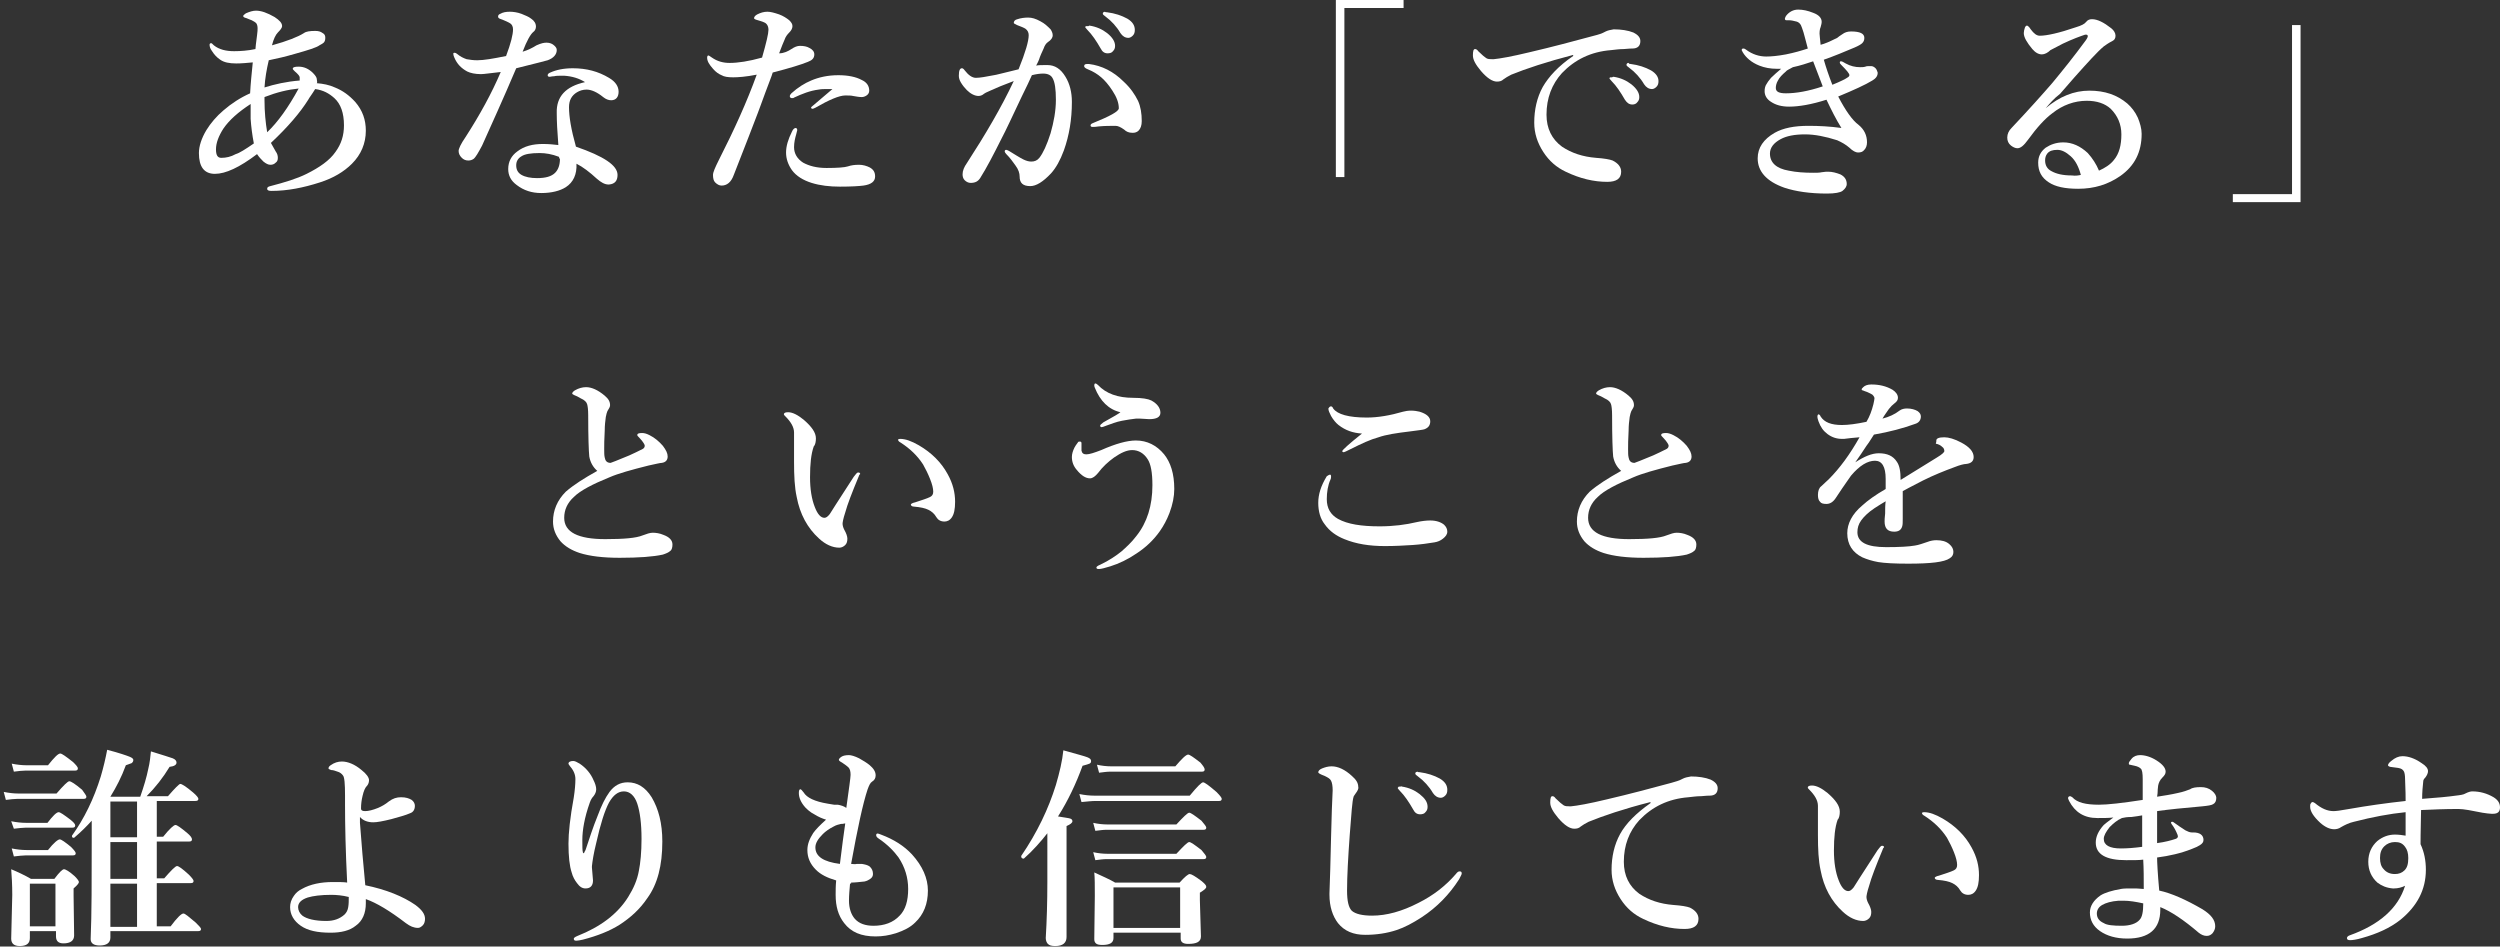 <?xml version="1.0" encoding="utf-8"?>
<!-- Generator: Adobe Illustrator 25.2.1, SVG Export Plug-In . SVG Version: 6.00 Build 0)  -->
<svg version="1.1" id="レイヤー_1" xmlns="http://www.w3.org/2000/svg" xmlns:xlink="http://www.w3.org/1999/xlink" x="0px"
	 y="0px" viewBox="0 0 468.8 177.5" style="enable-background:new 0 0 468.8 177.5;" xml:space="preserve">
<rect x="0" y="0" width="468.8" height="177.5" fill="#333333" stroke="none"/>
<style type="text/css">
	.st0{fill:#FFFFFF;}
</style>
<g>
	<path class="st0" d="M59.4,15.6c1.2,0.1,2.3,0.3,3.4,0.8c1.5,0.6,2.7,1.5,3.8,2.7c1.4,1.6,2,3.4,2,5.4c0,2.4-0.9,4.5-2.6,6.2
		c-1.5,1.5-3.5,2.7-6,3.5c-3.1,1-6.1,1.6-9.1,1.6c-0.5,0-0.8-0.1-0.8-0.4s0.2-0.4,0.6-0.5c2.7-0.7,5-1.4,6.8-2.3
		c2.4-1.2,4.3-2.5,5.4-4.1c1.1-1.5,1.6-3.1,1.6-5c0-2.3-0.6-4-1.8-5.1c-1-0.9-2.1-1.5-3.6-1.7c-0.6,1-1.1,1.6-1.3,2
		c-1.5,2.4-3.8,5.1-7,8.1c0.1,0.2,0.4,0.7,0.9,1.6c0.3,0.4,0.4,0.8,0.4,1.2c0,0.4-0.1,0.7-0.4,0.9c-0.3,0.3-0.6,0.4-1,0.4
		c-0.4,0-0.8-0.2-1.3-0.6c-0.4-0.4-0.8-0.8-1.2-1.4c-3.3,2.5-5.9,3.7-7.9,3.7c-2,0-3-1.3-3-3.9c0-1.3,0.5-2.8,1.4-4.3
		c0.8-1.3,1.9-2.6,3.2-3.7c1.5-1.3,3.2-2.4,5-3.2c0.1-1.9,0.3-3.8,0.5-5.8c-1.1,0.1-2.1,0.2-3.1,0.2c-1.3,0-2.3-0.2-3-0.7
		c-0.6-0.4-1.1-0.9-1.6-1.7c-0.3-0.4-0.4-0.8-0.4-1.1c0-0.2,0.1-0.3,0.3-0.3c0.1,0,0.2,0.1,0.5,0.4c1,0.8,2.3,1.1,3.8,1.1
		c1.2,0,2.6-0.1,4-0.4c0-0.2,0.1-1.1,0.3-2.6c0.1-0.6,0.1-1.1,0.1-1.3c0-0.4-0.1-0.8-0.3-1c-0.1-0.1-0.4-0.3-0.8-0.5
		c-0.2-0.1-0.6-0.2-1-0.4c-0.4-0.1-0.6-0.2-0.6-0.4c0-0.1,0.2-0.3,0.5-0.5C46.8,2.2,47.4,2,48,2c1,0,2.1,0.4,3.5,1.2
		c0.9,0.6,1.4,1.1,1.4,1.7c0,0.3-0.3,0.7-0.8,1.2c-0.4,0.4-0.8,1.2-1.1,2.4c2.9-0.8,4.9-1.6,6-2.3c0.4-0.3,1.1-0.4,2.1-0.4
		c0.6,0,1,0.1,1.4,0.4c0.4,0.2,0.5,0.5,0.5,0.9c0,0.4-0.1,0.7-0.3,0.9c-0.1,0.1-0.4,0.3-0.8,0.5c-0.5,0.4-2.1,0.9-4.6,1.6
		c-1.7,0.5-3.4,0.9-4.9,1.2c-0.4,1.7-0.7,3.4-0.8,5.1c1.9-0.6,4.1-1.1,6.6-1.3c0-0.1,0-0.2,0-0.3c0-0.1,0-0.1,0-0.3
		c0-0.2-0.3-0.6-0.9-1.1c-0.3-0.3-0.4-0.4-0.4-0.5c0-0.3,0.4-0.4,1.1-0.4c1,0,1.9,0.4,2.7,1.2c0.5,0.5,0.7,0.9,0.7,1.1
		C59.5,15.4,59.5,15.5,59.4,15.6z M47.6,26.9c-0.3-1.6-0.5-3.1-0.6-4.6c0-0.6,0-1.5,0-2.8c-2.3,1.5-4,3-5.1,4.6
		c-0.9,1.4-1.4,2.7-1.4,3.9c0,1.1,0.3,1.6,1,1.6c0.9,0,1.8-0.2,2.7-0.7C44.9,28.7,46,28,47.6,26.9z M49.6,18.2c0,0.3,0,0.5,0,0.6
		c0,2.2,0.2,4.2,0.5,6c2-1.9,4-4.7,5.9-8.2C54,16.8,51.9,17.3,49.6,18.2z"/>
	<path class="st0" d="M102.5,8c0.6,0,1.1,0.2,1.5,0.6c0.3,0.3,0.4,0.5,0.4,0.8c0,0.8-0.6,1.5-1.7,1.9c-0.7,0.2-2.7,0.7-5.9,1.5
		c-2.5,5.9-4.7,10.7-6.4,14.5c-0.7,1.3-1.2,2.2-1.6,2.5c-0.3,0.2-0.6,0.3-1,0.3c-0.5,0-0.9-0.2-1.2-0.5c-0.4-0.4-0.6-0.8-0.6-1.3
		c0-0.4,0.4-1.3,1.3-2.6c2.7-4.2,4.9-8.2,6.6-12.2c-1.9,0.2-3.1,0.4-3.7,0.4c-1.1,0-2-0.2-2.6-0.5c-1.1-0.6-1.9-1.4-2.4-2.6
		c-0.1-0.2-0.2-0.5-0.2-0.7c0-0.2,0.1-0.2,0.3-0.2c0.1,0,0.3,0.1,0.4,0.2c0.6,0.5,1.2,0.8,1.8,1c0.6,0.1,1.2,0.2,2,0.2
		c1.2,0,3-0.3,5.4-0.8c0.9-2.4,1.3-4,1.3-5c0-0.5-0.2-0.9-0.5-1.1c-0.3-0.2-0.9-0.5-2-0.9c-0.2-0.1-0.3-0.2-0.3-0.4
		c0-0.2,0.1-0.4,0.4-0.5c0.5-0.3,1.1-0.4,1.8-0.4c0.6,0,1.4,0.1,2.2,0.4c0.7,0.3,1.3,0.5,1.8,0.9c0.6,0.4,0.9,0.9,0.9,1.5
		c0,0.4-0.2,0.8-0.5,1c-0.5,0.4-1.2,1.6-2,3.7c1-0.3,1.8-0.7,2.6-1.2C101.5,8.1,102,8,102.5,8z M109.7,15.4
		c-1.1-0.7-2.4-1.1-3.9-1.2c-0.2,0-0.4,0-0.6,0c-0.5,0-0.9,0-1.3,0.1c-0.4,0-0.7,0.1-0.8,0.1c-0.3,0-0.4-0.1-0.4-0.3
		c0-0.2,0.2-0.4,0.5-0.5c1.1-0.5,2.5-0.8,4.2-0.8c2.6,0,4.8,0.6,6.8,1.8c1.2,0.7,1.8,1.6,1.8,2.6c0,1-0.5,1.6-1.4,1.6
		c-0.5,0-1-0.2-1.5-0.6c-1.1-0.9-2.2-1.4-3.1-1.4c-0.7,0-1.3,0.2-1.8,0.5c-1,0.6-1.5,1.5-1.5,2.8c0,1.8,0.4,4.2,1.3,7.4
		c5.2,1.8,7.8,3.5,7.8,5.3c0,1.1-0.5,1.7-1.6,1.8c-0.1,0-0.1,0-0.1,0c-0.7,0-1.4-0.4-2.2-1.1c-1.3-1.2-2.6-2.2-3.8-2.8
		c0.1,2-0.6,3.5-2,4.4c-1.1,0.7-2.7,1.1-4.6,1.1c-1.8,0-3.3-0.5-4.6-1.5c-1.1-0.8-1.6-1.8-1.6-3c0-1.4,0.6-2.5,1.7-3.3
		c1.3-1,2.9-1.4,4.8-1.4c1.1,0,2.1,0.1,2.9,0.2c-0.2-2.5-0.3-4.5-0.3-6C104.3,18.1,106.1,16.2,109.7,15.4z M104.8,29.4
		c-1.3-0.5-2.5-0.7-3.6-0.7c-1.7,0-2.8,0.2-3.4,0.6c-0.7,0.4-1,1-1,1.7c0,0.8,0.3,1.4,1,1.8c0.7,0.4,1.7,0.6,2.9,0.6
		c1.6,0,2.7-0.3,3.4-1c0.6-0.6,0.9-1.5,0.9-2.6C104.9,29.8,104.9,29.6,104.8,29.4z"/>
	<path class="st0" d="M148.4,9.2c0.6-0.4,1.1-0.6,1.6-0.6c0.7,0,1.3,0.1,1.8,0.4c0.6,0.3,0.9,0.7,0.9,1.2c0,0.7-0.4,1.1-1.2,1.4
		c-1.2,0.5-3.5,1.2-6.6,2c-0.2,0.7-0.7,1.9-1.4,3.8c-0.7,2-1.2,3.2-1.4,3.8c-0.8,2.1-2.3,6-4.5,11.6c-0.5,1.4-1.3,2-2.3,2
		c-0.4,0-0.8-0.2-1.2-0.6c-0.3-0.3-0.4-0.8-0.4-1.4c0-0.5,0.4-1.4,1.1-2.8c2.9-5.7,5.3-11,7.1-16c-2,0.4-3.5,0.5-4.4,0.5
		c-1,0-1.7-0.1-2.2-0.4c-0.5-0.2-1.1-0.6-1.6-1.2c-0.7-0.8-1.1-1.4-1.1-2.1c0-0.2,0.1-0.4,0.2-0.4c0.1,0,0.3,0.1,0.7,0.4
		c1,0.7,2.1,1,3.3,1c1.6,0,3.6-0.3,6.1-1c0.8-2.8,1.2-4.5,1.2-5.2c0-0.7-0.3-1.2-0.8-1.4c-0.4-0.2-0.9-0.3-1.5-0.5
		c-0.3-0.1-0.4-0.2-0.4-0.3c0-0.2,0.2-0.5,0.6-0.7c0.6-0.3,1.2-0.5,1.9-0.5c0.6,0,1.3,0.2,2.2,0.5c0.8,0.3,1.4,0.7,1.9,1.1
		c0.4,0.4,0.6,0.7,0.6,1.1c0,0.4-0.2,0.8-0.6,1.2c-0.4,0.4-0.7,0.8-0.9,1.4c-0.2,0.4-0.5,1.2-1,2.5C147,10,147.8,9.6,148.4,9.2z
		 M149.5,24.4l-0.2,0.8c-0.2,0.7-0.4,1.5-0.4,2.4c0,1.2,0.6,2.2,1.7,2.9c1.1,0.6,2.5,1,4.4,1c2,0,3.4-0.1,4-0.3
		c0.6-0.2,1.2-0.3,2.1-0.3c0.7,0,1.4,0.2,2,0.5c0.7,0.4,1,0.9,1,1.7c0,0.9-0.7,1.5-2.2,1.7c-0.8,0.1-2.2,0.2-4.4,0.2
		c-1.9,0-3.7-0.2-5.3-0.7c-1.6-0.5-2.9-1.3-3.7-2.4c-0.7-1-1.1-2.1-1.1-3.3c0-1.2,0.4-2.5,1.1-3.9c0.2-0.5,0.5-0.7,0.7-0.7
		C149.4,24,149.5,24.2,149.5,24.4z M156.1,16.7c-0.3,0-0.7,0-1.1,0c-0.5,0-1,0-1.5,0.1c-1.6,0.2-3.1,0.8-4.6,1.5
		c-0.1,0.1-0.2,0.1-0.4,0.1c-0.2,0-0.4-0.1-0.4-0.4c0-0.1,0.1-0.3,0.3-0.5c1.2-1.1,2.5-1.9,3.7-2.4c1.4-0.6,3.1-1,5.1-1
		c1.8,0,3.3,0.3,4.4,0.9c0.9,0.4,1.4,1.1,1.4,2c0,0.4-0.2,0.7-0.5,0.9c-0.3,0.2-0.6,0.3-0.9,0.3c-0.5,0-1-0.1-1.6-0.2
		c-0.4-0.1-0.9-0.1-1.5-0.1c-1.1,0-3,0.8-5.6,2.3c-0.2,0.1-0.4,0.2-0.6,0.2c-0.1,0-0.2-0.1-0.2-0.3C152.2,20,153.5,18.9,156.1,16.7z
		"/>
	<path class="st0" d="M194.3,12.3c0.4-0.1,1.1-0.1,2.1-0.1c1.4,0,2.5,0.7,3.4,2.2c0.8,1.3,1.2,2.9,1.2,4.7c0,3.3-0.5,6.3-1.5,9.1
		c-0.7,1.9-1.5,3.3-2.4,4.3c-1.5,1.6-2.8,2.4-3.9,2.4c-1.4,0-2-0.6-2-1.8c0-0.6-0.2-1.3-0.8-2.1c-0.5-0.7-1-1.4-1.7-2.1
		c-0.2-0.2-0.3-0.4-0.3-0.5c0-0.2,0.1-0.3,0.3-0.3c0.1,0,0.3,0.1,0.5,0.2c1,0.6,1.9,1.2,2.7,1.6c0.6,0.3,1.1,0.4,1.5,0.4
		c0.6,0,1.1-0.2,1.5-0.7c0.7-0.9,1.4-2.4,2.1-4.6c0.6-2.1,1-4.2,1-6.3c0-2-0.2-3.3-0.6-4c-0.3-0.6-0.9-0.9-1.8-0.9
		c-0.6,0-1.3,0.1-2.1,0.3c-0.4,0.9-1,2.2-1.9,4c-1.8,3.8-3,6.4-3.8,7.9c-1.5,3-2.8,5.5-4,7.4c-0.4,0.6-0.9,0.9-1.8,0.9
		c-0.4,0-0.8-0.2-1.1-0.5c-0.3-0.3-0.4-0.7-0.4-1.1c0-0.7,0.3-1.4,0.8-2.1c3.5-5.4,6.5-10.5,8.8-15.4c-1.9,0.7-3.3,1.3-4.4,1.8
		c-0.7,0.3-1.1,0.5-1.2,0.6c-0.2,0.2-0.6,0.4-1,0.4c-0.7,0-1.5-0.4-2.2-1.1c-0.4-0.4-0.8-0.9-1.1-1.4c-0.3-0.5-0.4-0.9-0.4-1.3
		c0-1,0.2-1.4,0.6-1.4c0.1,0,0.3,0.1,0.5,0.4c0.7,0.9,1.4,1.4,2.1,1.4c0.7,0,1.9-0.2,3.4-0.5c0.2,0,1.7-0.4,4.6-1.1
		c1.3-3.2,1.9-5.3,1.9-6.4c0-0.5-0.2-0.9-0.6-1.2c-0.3-0.2-0.8-0.4-1.6-0.7c-0.4-0.2-0.6-0.3-0.6-0.4c0-0.3,0.2-0.6,0.7-0.7
		c0.6-0.2,1.3-0.3,2-0.3s1.4,0.2,2.3,0.7c0.8,0.4,1.4,1,1.9,1.5c0.2,0.3,0.4,0.7,0.4,1.1c0,0.5-0.3,0.9-0.9,1.3
		c-0.3,0.2-0.6,0.6-0.8,1.2c-0.1,0.3-0.4,0.8-0.7,1.6C194.8,11.4,194.5,11.9,194.3,12.3z M209.2,23.6c-1,0-2,0-3.1,0.1
		c-0.6,0.1-1,0.1-1.2,0.1c-0.3,0-0.4-0.1-0.4-0.3c0-0.1,0.1-0.3,0.4-0.4c3.2-1.3,4.9-2.2,4.9-2.8c0-1-0.4-2.1-1.2-3.3
		c-0.7-1.1-1.5-2-2.1-2.5c-0.7-0.6-1.5-1.1-2.5-1.5c-0.5-0.2-0.7-0.4-0.7-0.6c0-0.3,0.2-0.4,0.6-0.4l0.3,0c2.4,0.3,4.6,1.4,6.5,3.3
		c1.3,1.2,2.1,2.4,2.7,3.6c0.5,1.1,0.7,2.4,0.7,3.8c0,0.8-0.2,1.4-0.6,1.8c-0.3,0.3-0.7,0.4-1,0.4c-0.1,0-0.1,0-0.2,0
		c-0.6,0-1.1-0.2-1.5-0.6C210.1,23.8,209.6,23.6,209.2,23.6z M204.3,4.8c1.3,0.2,2.4,0.7,3.3,1.4c1,0.8,1.5,1.6,1.5,2.4
		c0,0.4-0.1,0.7-0.4,1c-0.2,0.3-0.6,0.4-1,0.4c-0.6,0-1-0.3-1.3-0.9c-0.8-1.4-1.6-2.6-2.5-3.5c-0.3-0.3-0.4-0.5-0.4-0.5
		c0-0.1,0.1-0.2,0.2-0.2c0.1,0,0.2,0,0.4,0C204.2,4.8,204.3,4.8,204.3,4.8z M207.6,2.3c1.5,0.2,2.7,0.6,3.8,1.2
		c1,0.6,1.4,1.3,1.4,2.1c0,0.5-0.1,0.8-0.4,1.1c-0.2,0.2-0.5,0.4-0.8,0.4c-0.6,0-1.1-0.3-1.5-0.9c-0.7-1.2-1.7-2.3-2.8-3.1
		c-0.3-0.2-0.5-0.4-0.5-0.5c0-0.1,0-0.2,0.1-0.3c0.1,0,0.2-0.1,0.3-0.1C207.3,2.3,207.4,2.3,207.6,2.3z"/>
	<path class="st0" d="M263.2,0v1.5h-11.1v31.7h-1.6V0H263.2z"/>
	<path class="st0" d="M295,10.5v-0.2c-5,1.3-8.9,2.6-11.6,3.7c-0.6,0.3-1.1,0.6-1.5,0.9c-0.3,0.3-0.7,0.4-1.2,0.4
		c-0.8,0-1.8-0.6-3-2c-1-1.2-1.5-2.1-1.5-2.9c0-0.8,0.1-1.2,0.4-1.2c0.2,0,0.4,0.1,0.6,0.4c0.7,0.7,1.2,1.1,1.5,1.3
		c0.3,0.2,0.7,0.2,1.1,0.2c0.1,0,0.1,0,0.3,0c1.1-0.1,3.4-0.5,6.7-1.3c4.3-1,8.4-2.1,12.1-3.1c0.8-0.2,1.5-0.4,2.2-0.8
		c0.4-0.2,0.9-0.3,1.5-0.4c1.4,0,2.7,0.2,3.7,0.6c0.8,0.4,1.3,0.9,1.3,1.6c0,0.9-0.5,1.4-1.5,1.4c-0.1,0-0.7,0-1.6,0.1
		c-0.8,0-1.5,0.1-2.4,0.2c-3.8,0.3-6.8,1.8-9.2,4.3c-1.9,2.1-2.9,4.7-2.9,7.8c0,2.6,1,4.6,2.9,6c1.8,1.2,3.9,1.9,6.4,2.1
		c1.5,0.1,2.6,0.3,3.1,0.5c1,0.5,1.6,1.2,1.6,2.1c0,1.3-0.9,1.9-2.6,1.9c-2.5,0-5.1-0.6-7.8-1.9c-1.7-0.8-3.1-2-4.2-3.7
		c-1.1-1.7-1.7-3.5-1.7-5.5c0-2.4,0.5-4.7,1.6-6.7C290.4,14.4,292.2,12.4,295,10.5z M302.6,14.4c1.3,0.2,2.4,0.7,3.3,1.4
		c1,0.8,1.5,1.6,1.5,2.4c0,0.4-0.1,0.7-0.4,1c-0.2,0.3-0.6,0.4-0.9,0.4c-0.6,0-1-0.3-1.4-0.9c-0.8-1.4-1.6-2.6-2.5-3.5
		c-0.3-0.3-0.4-0.5-0.4-0.5c0-0.1,0.1-0.2,0.2-0.2c0.1,0,0.2,0,0.3,0C302.4,14.4,302.5,14.4,302.6,14.4z M305.8,12
		c1.5,0.2,2.7,0.6,3.8,1.2c1,0.6,1.4,1.3,1.4,2c0,0.5-0.1,0.8-0.4,1.1c-0.2,0.2-0.5,0.4-0.8,0.4c-0.6,0-1.1-0.3-1.5-0.9
		c-0.7-1.2-1.7-2.3-2.8-3.1c-0.3-0.2-0.5-0.4-0.5-0.5c0-0.1,0-0.2,0.1-0.3s0.2-0.1,0.3-0.1C305.5,12,305.6,12,305.8,12z"/>
	<path class="st0" d="M334,12.9c-0.3,0-0.5,0-0.8,0c-1.2,0-2.3-0.2-3.3-0.6c-1.5-0.6-2.5-1.5-3.1-2.5c-0.1-0.2-0.2-0.4-0.2-0.4
		c0-0.2,0.1-0.3,0.3-0.3c0.2,0,0.4,0.1,0.5,0.2c1.2,0.9,2.5,1.3,3.8,1.3c0.9,0,2.1-0.1,3.7-0.4c1.5-0.3,2.9-0.7,4.1-1.1l-0.5-1.9
		c-0.2-0.8-0.4-1.5-0.6-2c-0.2-0.7-0.6-1.1-1.2-1.2c-0.4-0.1-0.8-0.2-1.2-0.2l-0.5,0c-0.2,0-0.3-0.1-0.3-0.3c0-0.1,0.1-0.3,0.2-0.5
		c0.6-0.8,1.4-1.2,2.3-1.2c0.9,0,1.8,0.2,2.8,0.6c1.1,0.4,1.6,1,1.6,1.7c0,0.3-0.1,0.6-0.2,1c-0.1,0.2-0.2,0.6-0.2,1.2
		c0,0.3,0.1,1,0.2,2.1c0.8-0.2,1.7-0.6,2.7-1.1c0.3-0.1,0.6-0.3,0.8-0.5c0.2-0.1,0.4-0.3,0.6-0.4c0.4-0.3,0.9-0.5,1.6-0.5
		c1.7,0,2.5,0.4,2.5,1.2c0,0.4-0.1,0.7-0.4,1c-0.2,0.2-0.7,0.5-1.4,0.8c-1.9,0.8-3.8,1.6-5.8,2.3c0.4,1.4,0.9,2.9,1.6,4.7
		c1.5-0.6,2.5-1.1,2.9-1.4c0.2-0.1,0.3-0.3,0.3-0.4c0-0.3-0.5-0.9-1.5-1.9c-0.2-0.2-0.3-0.3-0.3-0.5c0-0.2,0.1-0.2,0.3-0.2
		c0.1,0,0.3,0.1,0.8,0.4c0.9,0.5,1.8,0.7,2.7,0.7c0.3,0,0.7,0,1-0.1c0.2-0.1,0.5-0.1,0.7-0.1c0.1,0,0.2,0,0.4,0
		c0.3,0,0.6,0.2,0.8,0.4c0.2,0.2,0.3,0.5,0.4,0.8c0,0,0,0.1,0,0.1c0,0.5-0.3,1-1,1.4c-1.3,0.8-3.5,1.8-6.4,3
		c1.4,2.7,2.7,4.5,3.8,5.3c1.1,0.9,1.6,2,1.6,3.3c0,0.6-0.2,1.1-0.5,1.4c-0.3,0.4-0.7,0.5-1.2,0.5c-0.4,0-1-0.3-1.6-0.9
		c-0.7-0.6-1.4-1-2.3-1.4c-2.2-0.7-4.2-1.1-6-1.1c-2,0-3.5,0.3-4.6,0.9c-1.3,0.7-2,1.6-2,2.7c0,1.7,1.2,2.8,3.5,3.2
		c1.4,0.3,3,0.4,4.6,0.4c0.6,0,1.2,0,1.6-0.1c0.6-0.1,1-0.1,1.2-0.1c0.8,0,1.5,0.2,2.3,0.5c0.8,0.4,1.2,1,1.2,1.8
		c0,0.5-0.3,0.9-0.8,1.3c-0.4,0.3-1.4,0.5-2.9,0.5c-3.2,0-5.9-0.4-8-1.1c-3.4-1.2-5-3.1-5-5.5c0-2,1.1-3.6,3.2-4.8
		c1.6-0.9,3.7-1.3,6.3-1.3c2,0,4,0.1,6.2,0.4c-1-1.6-1.9-3.4-2.8-5.3c-2.8,0.9-5.2,1.3-7,1.3c-1.4,0-2.5-0.3-3.4-0.9
		c-0.8-0.5-1.2-1.2-1.2-2c0-0.5,0.1-1,0.4-1.4c0.1-0.2,0.3-0.5,0.8-1.1C332.7,14,333.3,13.5,334,12.9z M336.2,12.6
		c-0.7,0.4-1.2,0.6-1.3,0.8c-0.7,0.6-1.2,1.1-1.5,1.7c-0.3,0.5-0.4,1-0.4,1.4c0,0.7,0.6,1,1.9,1c1.9,0,4.2-0.4,6.9-1.3
		c-0.5-1.3-1.1-2.9-1.8-4.7C338.8,11.9,337.6,12.3,336.2,12.6z"/>
	<path class="st0" d="M383.6,20.3L383.6,20.3c2.6-2.2,5.3-3.3,8.2-3.3c2.9,0,5.2,0.8,7.1,2.4c0.8,0.7,1.5,1.6,2,2.7
		c0.4,1,0.7,2,0.7,3c0,3.4-1.3,6-4,7.9c-2.3,1.6-4.9,2.4-7.9,2.4c-2.5,0-4.3-0.4-5.5-1.2c-1.4-0.9-2-2.1-2-3.7
		c0-1.2,0.5-2.1,1.4-2.8c0.9-0.6,2-1,3.3-1c1.7,0,3.2,0.7,4.6,2c0.9,1,1.6,2.1,2.1,3.3c1.1-0.5,2.1-1.1,2.8-2c1-1.2,1.4-2.8,1.4-4.8
		c0-1.9-0.7-3.5-2-4.8c-1.1-1-2.6-1.5-4.5-1.5c-2.3,0-4.5,0.8-6.4,2.3c-1.5,1.1-3,2.8-4.6,5c-0.8,1.1-1.4,1.6-2,1.6
		c-0.4,0-0.8-0.2-1.2-0.5c-0.5-0.4-0.7-0.9-0.7-1.5c0-0.7,0.3-1.3,0.8-1.8c3.3-3.5,5.8-6.3,7.7-8.5c1.9-2.3,4-4.9,6.2-7.9
		c0.3-0.4,0.4-0.7,0.4-0.8c0-0.2-0.1-0.3-0.3-0.3c-0.1,0-0.1,0-0.2,0c-0.9,0.3-2.3,0.8-4.2,1.7c-0.6,0.3-1.3,0.7-2.3,1.2
		c-0.5,0.5-1.1,0.8-1.6,0.8c-0.6,0-1.2-0.3-1.8-1c-1-1.2-1.6-2.2-1.6-3c0-0.3,0.1-0.7,0.2-1c0.1-0.3,0.3-0.4,0.4-0.4
		c0.1,0,0.4,0.2,0.7,0.7c0.6,0.8,1.1,1.2,1.7,1.2c1.3,0,3.6-0.5,6.8-1.6c1-0.3,1.6-0.6,1.9-1c0.3-0.4,0.7-0.5,1.1-0.5
		c1,0,2.2,0.6,3.6,1.7c0.5,0.4,0.8,0.9,0.8,1.4c0,0.5-0.2,0.8-0.6,1c-0.8,0.4-1.3,0.8-1.6,1c-1.2,1-3,3-5.5,5.8
		c-0.5,0.6-1.4,1.6-2.7,3.1C385.1,18.5,384.3,19.5,383.6,20.3z M390.2,32.8c-0.4-1.5-1-2.7-1.9-3.5c-0.9-0.8-1.7-1.2-2.5-1.2
		c-0.9,0-1.5,0.2-1.9,0.7c-0.3,0.4-0.4,0.8-0.4,1.3c0,0.9,0.4,1.6,1.2,2c0.9,0.5,2.1,0.8,3.8,0.8C389.2,33,389.8,32.9,390.2,32.8z"
		/>
	<path class="st0" d="M418.7,37.9v-1.5h11.1V4.7h1.6v33.2H418.7z"/>
	<path class="st0" d="M112,88.3c-0.8-0.7-1.3-1.6-1.5-2.7c-0.1-1-0.2-3.6-0.2-7.7c0-1.1-0.1-1.8-0.2-2.1c-0.1-0.4-0.5-0.8-1.2-1.1
		c-0.5-0.3-0.9-0.5-1.2-0.6c-0.2-0.1-0.4-0.2-0.4-0.3c0-0.2,0.2-0.4,0.5-0.6c0.7-0.4,1.4-0.6,2.1-0.6c1,0,2.2,0.5,3.5,1.6
		c0.7,0.6,1,1.1,1,1.8c0,0.3-0.2,0.6-0.5,1.1c-0.1,0.2-0.2,0.6-0.3,1.1c-0.1,0.7-0.2,1.6-0.2,2.5c-0.1,1.7-0.1,2.8-0.1,3.5
		c0,0.7,0,1.2,0.1,1.6c0.1,0.6,0.4,1,1.1,1c0.1,0,1.3-0.5,3.5-1.4c0.9-0.4,1.7-0.8,2.5-1.2c0.2-0.1,0.4-0.3,0.4-0.6
		c0-0.2-0.1-0.3-0.2-0.5c-0.2-0.3-0.4-0.6-0.8-1c-0.2-0.2-0.4-0.4-0.4-0.5c0-0.3,0.3-0.4,0.9-0.4c0.4,0,0.8,0.1,1.4,0.4
		c1,0.5,1.8,1.2,2.5,2c0.6,0.8,0.9,1.4,0.9,2c0,0.7-0.4,1.1-1.1,1.2c-0.3,0-1.1,0.2-2.5,0.5c-3.2,0.8-5.7,1.5-7.3,2.2
		c-3.2,1.3-5.5,2.5-6.7,3.7c-1.2,1.1-1.8,2.4-1.8,3.9c0,2.7,2.6,4,7.7,4c3.5,0,5.8-0.2,7-0.7c0.8-0.3,1.4-0.5,1.9-0.5
		c0.6,0,1.3,0.1,2,0.4c1.1,0.4,1.7,1,1.7,1.8c0,0.5-0.1,1-0.4,1.2c-0.3,0.3-0.8,0.5-1.4,0.7c-1.8,0.4-4.5,0.6-8.1,0.6
		c-3.1,0-5.6-0.3-7.5-0.9c-1.5-0.5-2.7-1.2-3.6-2.2c-0.9-1.1-1.4-2.3-1.4-3.7c0-2.1,0.8-4,2.4-5.6C107.6,90.9,109.5,89.7,112,88.3z"
		/>
	<path class="st0" d="M161,89.4c-1.2,2.9-2.1,5.2-2.5,6.7c-0.4,1.2-0.5,1.9-0.5,2.1c0,0.3,0.1,0.7,0.3,1.1c0.4,0.7,0.6,1.3,0.6,1.7
		c0,0.5-0.1,0.9-0.4,1.2c-0.3,0.3-0.7,0.5-1.1,0.5c-1.3,0-2.6-0.6-3.8-1.7c-2.2-2-3.6-4.6-4.2-7.8c-0.4-1.8-0.5-4-0.5-6.6l0-3.6
		c0-0.7,0-1.4,0-1.9c0-1-0.6-2-1.6-3c-0.2-0.2-0.3-0.3-0.3-0.4c0-0.3,0.3-0.4,0.8-0.4c0.8,0,1.8,0.5,2.9,1.4
		c1.5,1.3,2.3,2.4,2.3,3.5c0,0.6-0.1,1.2-0.4,1.5c-0.5,1.4-0.7,3.3-0.7,5.8c0,2.2,0.3,4.1,0.9,5.6c0.5,1.3,1.1,2,1.8,2
		c0.3,0,0.6-0.2,1-0.7c0,0,1.5-2.4,4.5-7c0.4-0.5,0.6-0.8,0.8-0.8c0.3,0,0.4,0.1,0.4,0.3C161.1,89,161.1,89.2,161,89.4z M168.8,82.3
		c1,0,2.1,0.4,3.5,1.2c2.4,1.4,4.2,3.2,5.4,5.4c1,1.8,1.4,3.5,1.4,5.2c0,1.4-0.2,2.3-0.6,2.9c-0.4,0.6-0.9,0.8-1.4,0.8
		c-0.7,0-1.2-0.3-1.5-0.8c-0.4-0.7-0.9-1.1-1.5-1.4c-0.6-0.3-1.5-0.5-2.7-0.6c-0.4,0-0.6-0.2-0.6-0.4c0-0.1,0.3-0.3,0.8-0.4
		c1.2-0.4,2.2-0.7,2.8-1c0.4-0.2,0.6-0.5,0.6-1c0-0.6-0.2-1.4-0.6-2.4c-0.4-1-0.8-1.8-1.3-2.7c-1.1-1.7-2.5-3-4.2-4.1
		c-0.4-0.2-0.5-0.4-0.5-0.6C168.5,82.4,168.6,82.3,168.8,82.3z"/>
	<path class="st0" d="M206.5,84.4c2.7-1.2,4.9-1.8,6.5-1.8c2.1,0,3.9,0.9,5.3,2.6c1.2,1.5,1.9,3.6,1.9,6.5c0,1.4-0.3,2.9-0.9,4.5
		c-0.5,1.3-1.1,2.4-1.8,3.4c-1.2,1.7-2.7,3.1-4.4,4.2c-1.6,1.1-3.3,1.9-4.9,2.4c-1,0.3-1.7,0.5-2.1,0.5c-0.1,0-0.1,0-0.1,0
		c-0.3,0-0.4-0.1-0.4-0.3c0-0.1,0.2-0.3,0.7-0.5c1.7-0.8,3-1.7,4-2.5c0.9-0.8,1.9-1.7,2.8-2.9c2-2.5,3-5.7,3-9.5
		c0-2.4-0.3-4-0.9-4.9c-0.7-1.1-1.7-1.7-2.9-1.7c-1,0-2.1,0.5-3.4,1.4c-1.1,0.8-2.1,1.7-3,2.9c-0.5,0.6-1,1-1.5,1
		c-0.8,0-1.6-0.5-2.5-1.6c-0.6-0.7-0.9-1.5-0.9-2.4c0-0.6,0.2-1.2,0.5-1.8c0.1-0.2,0.3-0.5,0.6-0.9c0.1-0.2,0.2-0.2,0.4-0.2
		c0.2,0,0.3,0.1,0.3,0.3c0,0.1,0,0.1,0,0.2c0,0.1,0,0.3,0,0.6c0,0.2,0,0.4,0,0.6c0.1,0.5,0.4,0.7,0.9,0.7
		C204.3,85.2,205.2,84.9,206.5,84.4z M210.1,77.3c-2.2-0.5-3.8-2.1-4.8-4.6c-0.1-0.2-0.1-0.4-0.1-0.4c0-0.3,0.1-0.4,0.2-0.4
		c0.1,0,0.3,0.1,0.5,0.3c1.5,1.6,3.7,2.4,6.6,2.4c1.7,0,2.8,0.2,3.4,0.5c1.1,0.6,1.7,1.4,1.7,2.3c0,0.8-0.7,1.2-2.1,1.2l-1.7-0.1
		c-0.3,0-0.5,0-0.8,0c-0.8,0.1-1.6,0.2-2.6,0.4c-1.1,0.2-2,0.6-2.9,0.9c-0.5,0.2-0.8,0.3-0.9,0.3c-0.2,0-0.3-0.1-0.3-0.3
		c0-0.1,0.2-0.3,0.6-0.6C208.9,78.1,209.9,77.5,210.1,77.3z"/>
	<path class="st0" d="M249.4,89c0.1,0,0.2,0.1,0.2,0.3c0,0.2,0,0.4-0.1,0.6c-0.5,1.1-0.7,2.4-0.7,3.7c0,1.7,0.7,2.9,2.1,3.7
		c1.8,1,4.4,1.4,7.8,1.4c2.6,0,4.9-0.3,7-0.8c0.9-0.2,1.8-0.3,2.5-0.3c1.1,0,2,0.3,2.6,0.8c0.4,0.4,0.6,0.8,0.6,1.3
		c0,0.5-0.3,0.9-0.8,1.3c-0.5,0.4-1,0.6-1.6,0.7c-1.2,0.2-2.6,0.4-4.1,0.5c-1.6,0.1-3.3,0.2-5.2,0.2c-2.9,0-5.4-0.4-7.6-1.3
		c-1.5-0.6-2.8-1.5-3.7-2.8c-0.8-1-1.2-2.4-1.2-4c0-1.6,0.5-3.2,1.6-5C249.1,89.1,249.3,89,249.4,89z M249.6,76.2
		c0.1,0,0.3,0.1,0.4,0.4c0.8,1.1,2.9,1.7,6.3,1.7c2.1,0,4.4-0.4,6.8-1.1c0.4-0.1,0.9-0.2,1.5-0.2c0.6,0,1.2,0.1,1.6,0.2
		c1.3,0.4,2,1,2,1.8c0,0.7-0.3,1.2-1.1,1.5c-0.3,0.1-1.2,0.2-2.7,0.4c-2.5,0.3-4.5,0.6-5.9,1.1c-1.5,0.4-3.2,1.2-5.2,2.2
		c-0.8,0.4-1.2,0.6-1.3,0.6c-0.2,0-0.3-0.1-0.3-0.2c0-0.2,1.2-1.3,3.7-3.3c-1.7-0.1-3.1-0.6-4.4-1.6c-0.5-0.4-1-1-1.4-1.7
		c-0.3-0.6-0.5-1-0.5-1.4C249.3,76.3,249.4,76.2,249.6,76.2z"/>
	<path class="st0" d="M304,88.3c-0.8-0.7-1.3-1.6-1.5-2.7c-0.1-1-0.2-3.6-0.2-7.7c0-1.1-0.1-1.8-0.2-2.1c-0.1-0.4-0.5-0.8-1.2-1.1
		c-0.5-0.3-0.9-0.5-1.2-0.6c-0.2-0.1-0.4-0.2-0.4-0.3c0-0.2,0.2-0.4,0.5-0.6c0.7-0.4,1.4-0.6,2.1-0.6c1,0,2.2,0.5,3.5,1.6
		c0.7,0.6,1,1.1,1,1.8c0,0.3-0.2,0.6-0.5,1.1c-0.1,0.2-0.2,0.6-0.3,1.1c-0.1,0.7-0.2,1.6-0.2,2.5c-0.1,1.7-0.1,2.8-0.1,3.5
		c0,0.7,0,1.2,0.1,1.6c0.1,0.6,0.4,1,1.1,1c0.1,0,1.3-0.5,3.5-1.4c0.9-0.4,1.7-0.8,2.5-1.2c0.2-0.1,0.4-0.3,0.4-0.6
		c0-0.2-0.1-0.3-0.2-0.5c-0.2-0.3-0.4-0.6-0.8-1c-0.2-0.2-0.4-0.4-0.4-0.5c0-0.3,0.3-0.4,0.9-0.4c0.4,0,0.8,0.1,1.4,0.4
		c1,0.5,1.8,1.2,2.5,2c0.6,0.8,0.9,1.4,0.9,2c0,0.7-0.4,1.1-1.1,1.2c-0.3,0-1.1,0.2-2.5,0.5c-3.2,0.8-5.7,1.5-7.3,2.2
		c-3.2,1.3-5.5,2.5-6.7,3.7c-1.2,1.1-1.8,2.4-1.8,3.9c0,2.7,2.6,4,7.7,4c3.5,0,5.8-0.2,7-0.7c0.8-0.3,1.4-0.5,1.9-0.5
		c0.6,0,1.3,0.1,2,0.4c1.1,0.4,1.7,1,1.7,1.8c0,0.5-0.1,1-0.4,1.2c-0.3,0.3-0.8,0.5-1.4,0.7c-1.8,0.4-4.5,0.6-8.1,0.6
		c-3.1,0-5.6-0.3-7.5-0.9c-1.5-0.5-2.7-1.2-3.6-2.2c-0.9-1.1-1.4-2.3-1.4-3.7c0-2.1,0.8-4,2.4-5.6C299.6,90.9,301.5,89.7,304,88.3z"
		/>
	<path class="st0" d="M363.1,82.6c0-0.4,0.5-0.6,1.5-0.6c0.8,0,1.9,0.3,3.2,1c1.5,0.8,2.3,1.7,2.3,2.7c0,0.8-0.5,1.2-1.4,1.3
		c-0.4,0-1.2,0.2-2.2,0.6c-1.9,0.7-3.9,1.5-5.9,2.5c-2.3,1.2-3.5,1.8-3.8,2c0,0.7,0,1.7,0,3v2.2c0,0.6,0,1.1-0.1,1.4
		c-0.2,0.7-0.7,1-1.5,1c-1.2,0-1.8-0.6-1.8-1.9c0-0.2,0-0.7,0.1-1.5c0-0.8,0-1.6,0.1-2.3c-0.5,0.3-1.2,0.7-2.1,1.3
		c-1.2,0.8-2,1.6-2.5,2.3c-0.5,0.7-0.7,1.4-0.7,2.2c0,1.9,1.8,2.8,5.4,2.8c2.5,0,4.3-0.1,5.4-0.3c0.7-0.1,1.5-0.4,2.4-0.7
		c0.5-0.2,1.1-0.3,1.6-0.3c1,0,1.8,0.2,2.4,0.7c0.6,0.5,0.8,1,0.8,1.5c0,0.5-0.2,0.9-0.7,1.2c-1,0.7-3.5,1-7.8,1
		c-2.5,0-4.4-0.1-5.6-0.3c-1.1-0.2-2.1-0.5-3-0.9c-1.8-0.9-2.8-2.4-2.8-4.5c0-1.8,0.9-3.6,2.8-5.2c1.1-1,2.5-2,4.4-3.1
		c0-0.5,0-1.1,0-1.9c0-2.3-0.7-3.4-2-3.4c-1.4,0-2.9,0.9-4.5,2.8c-0.1,0.2-1.1,1.5-2.8,4.1c-0.5,0.8-1.1,1.2-1.8,1.2
		c-0.6,0-1-0.1-1.2-0.4c-0.3-0.3-0.4-0.7-0.4-1.3c0-0.7,0.2-1.3,0.6-1.6c0.5-0.5,1-0.9,1.4-1.3c2.1-2.1,4-4.7,5.8-7.9
		c-1.2,0.1-2.2,0.2-2.9,0.3c-0.1,0-0.3,0-0.4,0c-1,0-1.9-0.3-2.7-0.9c-0.8-0.6-1.3-1.3-1.7-2.4c-0.1-0.3-0.2-0.6-0.2-0.9
		c0-0.2,0.1-0.4,0.2-0.4s0.3,0.1,0.4,0.4c0.7,1.1,2,1.6,4,1.6c1.2,0,2.7-0.2,4.6-0.6c0.6-1,1-2.1,1.3-3.3c0.1-0.5,0.2-0.9,0.2-1.1
		c0-0.2-0.1-0.4-0.4-0.7c-0.2-0.1-0.5-0.3-1-0.5c-0.3-0.1-0.6-0.2-0.8-0.3c-0.2,0-0.2-0.1-0.2-0.2c0-0.1,0.1-0.2,0.3-0.4
		c0.3-0.3,0.8-0.5,1.5-0.5c1.5,0,2.8,0.3,4,1c0.6,0.4,1,0.9,1,1.5c0,0.4-0.2,0.7-0.6,1c-0.4,0.3-0.8,0.7-1.1,1.1
		c-0.4,0.6-0.8,1.1-1.2,1.8c1.2-0.3,2.3-0.8,3.2-1.5c0.4-0.3,0.9-0.4,1.4-0.4c0.8,0,1.5,0.2,2,0.5c0.4,0.3,0.6,0.6,0.6,1
		c0,0.7-0.4,1.2-1.1,1.4c-2.2,0.8-4.8,1.5-7.7,2c-0.8,1.3-1.3,2-1.4,2.1c-0.7,1.1-1.4,2.1-2.1,3.1c1.7-1.1,3.1-1.7,4.4-1.7
		c1.6,0,2.7,0.5,3.4,1.6c0.5,0.7,0.7,1.8,0.7,3.4c3.6-2.2,5.8-3.6,6.8-4.2c1-0.6,1.4-1,1.4-1.2c0-0.3-0.1-0.6-0.4-0.8
		c-0.3-0.3-0.7-0.5-1.2-0.6C363.1,82.9,363.1,82.8,363.1,82.6z"/>
	<path class="st0" d="M16.2,149.4c0,0.3-0.2,0.4-0.5,0.4H3.3c-0.6,0-1.4,0.1-2.2,0.2l-0.4-1.5c1,0.2,1.9,0.3,2.7,0.3h7.2
		c1.3-1.5,2.1-2.3,2.4-2.3c0.3,0,1.1,0.5,2.4,1.6C15.9,148.8,16.2,149.2,16.2,149.4z M10.4,174.6H5.6v1.3c0,1-0.6,1.5-1.9,1.5
		c-1.1,0-1.6-0.5-1.6-1.4l0.2-8.2c0-1.9-0.1-3.5-0.2-4.8c1.2,0.5,2.5,1.1,3.7,1.8h4.4c0.9-1.2,1.5-1.8,1.8-1.8c0.3,0,1,0.4,2,1.3
		c0.5,0.5,0.8,0.9,0.8,1.1c0,0.2-0.3,0.6-1,1.2v1.4l0.1,7.4c0,1-0.7,1.5-2,1.5c-0.9,0-1.4-0.4-1.4-1.3V174.6z M14.6,144.1
		c0,0.3-0.2,0.4-0.5,0.4H4.8c-0.6,0-1.4,0.1-2.2,0.2l-0.4-1.5c1,0.2,1.9,0.3,2.7,0.3h4.1c1.2-1.5,1.9-2.2,2.3-2.2
		c0.3,0,1,0.5,2.4,1.6C14.2,143.4,14.6,143.8,14.6,144.1z M14.1,154.8c0,0.3-0.2,0.4-0.5,0.4H4.9c-0.6,0-1.4,0.1-2.3,0.2L2.1,154
		c1,0.2,1.9,0.3,2.8,0.3h4c1-1.3,1.7-2,2.1-2c0.3,0,1,0.5,2.2,1.4C13.8,154.2,14.1,154.5,14.1,154.8z M14.2,160
		c0,0.3-0.2,0.4-0.5,0.4H4.9c-0.6,0-1.4,0.1-2.3,0.2l-0.4-1.5c1,0.2,1.9,0.3,2.8,0.3h4c1.1-1.4,1.9-2,2.2-2c0.3,0,1,0.5,2.1,1.4
		C13.9,159.4,14.2,159.8,14.2,160z M10.4,173.7v-8H5.6v8H10.4z M20.7,149.4h5.6c0.7-2,1.2-3.7,1.5-5.2c0.3-1.2,0.4-2.3,0.5-3.3
		c2.2,0.7,3.6,1.1,4.1,1.3c0.5,0.2,0.7,0.5,0.7,0.8c0,0.4-0.4,0.7-1.3,0.8c-1.2,2-2.7,3.9-4.3,5.5h4c1.3-1.5,2.1-2.3,2.3-2.3
		c0.3,0,1.1,0.5,2.4,1.6c0.7,0.6,1,1,1,1.2c0,0.3-0.2,0.4-0.6,0.4h-7.2v6.7h1.2c1.2-1.5,2-2.2,2.3-2.2c0.3,0,1,0.5,2.2,1.5
		c0.6,0.5,0.9,0.9,0.9,1.2c0,0.3-0.2,0.4-0.5,0.4h-6.1v6.9h1.4c1.3-1.5,2.1-2.3,2.4-2.3c0.3,0,1,0.5,2.2,1.6c0.6,0.6,0.9,1,0.9,1.2
		c0,0.3-0.2,0.4-0.5,0.4h-6.4v8.1h2.6c1.2-1.6,2-2.4,2.4-2.4c0.3,0,1,0.6,2.3,1.7c0.6,0.6,1,1,1,1.2c0,0.3-0.2,0.4-0.5,0.4H20.7v1.2
		c0,1-0.7,1.5-2,1.5c-1.1,0-1.7-0.4-1.7-1.2c0.2-4.7,0.2-11,0.2-18.8v-3.4c-0.9,1-2,2.1-3.3,3.2c0,0-0.1,0-0.1,0
		c-0.2,0-0.3-0.1-0.3-0.3c0,0,0-0.1,0-0.1c2.3-3.2,4.1-6.9,5.4-11.1c0.5-1.7,0.9-3.4,1.2-5c2.3,0.6,3.7,1.1,4.2,1.3
		c0.5,0.2,0.7,0.4,0.7,0.6c0,0.3-0.1,0.4-0.3,0.6c-0.2,0.1-0.6,0.2-1.1,0.4C22.8,145.7,21.8,147.6,20.7,149.4z M20.7,157h5v-6.7h-5
		V157z M20.7,157.9v6.9h5v-6.9H20.7z M20.7,165.7v8.1h5v-8.1H20.7z"/>
	<path class="st0" d="M68.5,166c3.9,0.8,7.1,2.1,9.4,3.7c1.2,0.9,1.8,1.7,1.8,2.6c0,0.4-0.1,0.9-0.4,1.2c-0.3,0.3-0.6,0.5-0.9,0.5
		c-0.8,0-1.5-0.3-2.3-0.9c-3-2.3-5.5-3.8-7.5-4.5c0,0.2,0,0.5,0,0.8c0,1.8-0.6,3.3-1.9,4.2c-1.1,0.9-2.7,1.3-4.7,1.3
		c-2.5,0-4.3-0.4-5.6-1.3c-1.3-0.9-2-2.1-2-3.5c0-0.7,0.2-1.4,0.7-2.1c0.4-0.6,0.9-1,1.5-1.3c1.6-0.9,3.6-1.3,5.8-1.3
		c1.2,0,2.1,0,2.7,0.1c-0.3-6-0.4-10.8-0.4-14.5v-1.8c0-2.2-0.1-3.5-0.4-3.8c-0.2-0.3-0.6-0.6-1-0.7c-0.5-0.2-0.9-0.3-1.2-0.3
		c-0.3-0.1-0.5-0.2-0.5-0.3c0-0.2,0.1-0.4,0.4-0.6c0.7-0.5,1.4-0.7,2.1-0.7c1.1,0,2.4,0.5,3.7,1.6c0.9,0.7,1.4,1.4,1.4,1.9
		c0,0.5-0.2,0.9-0.5,1.2c-0.2,0.2-0.5,0.8-0.7,1.7c-0.2,0.8-0.3,1.6-0.3,2.4c0,0.4,0.3,0.5,0.8,0.5c0.6,0,1.4-0.2,2.4-0.6
		c0.7-0.3,1.4-0.7,2-1.2c0.8-0.6,1.5-0.8,2.3-0.8c0.9,0,1.5,0.2,2,0.5c0.4,0.3,0.6,0.7,0.6,1.1c0,0.7-0.3,1.2-0.9,1.4
		c-0.9,0.4-2.1,0.7-3.5,1.1c-1.6,0.4-2.7,0.6-3.4,0.6c-1,0-1.9-0.3-2.5-1v1.1C67.8,158.2,68.1,162,68.5,166z M65.4,168.2
		c-1.2-0.3-2.3-0.4-3.3-0.4c-1.9,0-3.4,0.2-4.4,0.5c-1.2,0.4-1.8,1-1.8,1.8c0,0.6,0.3,1.2,0.8,1.6c0.8,0.6,2.3,1,4.5,1
		c1.4,0,2.5-0.4,3.4-1.2c0.4-0.4,0.6-0.8,0.7-1.4C65.4,169.5,65.4,168.9,65.4,168.2z"/>
	<path class="st0" d="M109.8,159.4c0.7-2.1,1.4-4.3,2.3-6.5c0.7-1.9,1.4-3.3,2.2-4.4c0.9-1.2,2-1.8,3.4-1.8c1.8,0,3.3,0.9,4.5,2.8
		c1.3,2.2,2,4.9,2,8.3c0,4.5-0.9,8-2.8,10.6c-1.4,2.1-3.2,3.7-5.2,5c-1.9,1.2-4.2,2.1-6.9,2.8c-0.5,0.1-0.9,0.2-1.2,0.2
		c-0.4,0-0.5-0.1-0.5-0.4c0-0.1,0.2-0.3,0.7-0.5c4.3-1.7,7.5-4.1,9.5-7.3c1-1.6,1.7-3.2,2-4.9c0.3-1.5,0.5-3.5,0.5-6
		c0-2.9-0.3-5.1-0.8-6.6c-0.5-1.5-1.4-2.3-2.5-2.3c-1.1,0-2,0.7-2.8,2.1c-0.8,1.5-1.6,4-2.4,7.6c-0.5,2-0.7,3.4-0.8,4.3
		c0,0.1,0,0.2,0,0.3l0.2,2.4c0,1-0.5,1.5-1.4,1.5c-0.6,0-1.1-0.3-1.6-1c-0.4-0.5-0.8-1.2-1-2c-0.4-1.2-0.6-3-0.6-5.4
		c0-2,0.3-4.9,1-8.7c0.2-1.3,0.3-2.5,0.3-3.4c0-0.8-0.3-1.6-1-2.4c-0.2-0.3-0.3-0.4-0.3-0.5c0-0.3,0.3-0.5,0.9-0.5
		c0.3,0,0.7,0.2,1.2,0.5c1.2,0.8,2.1,1.9,2.6,3.1c0.3,0.6,0.5,1.2,0.5,1.7s-0.2,0.9-0.5,1.3c-0.2,0.2-0.5,0.6-0.7,1.2
		c-1,2.8-1.4,5.2-1.4,7c0,1.2,0,2,0.1,2.3c0,0.1,0.1,0.2,0.2,0.2C109.6,159.7,109.7,159.6,109.8,159.4z"/>
	<path class="st0" d="M159.4,165.7c-0.1,1.1-0.2,2.2-0.2,3.2c0,1.4,0.4,2.6,1.1,3.4c0.8,0.9,2,1.3,3.5,1.3c2,0,3.7-0.6,4.9-1.9
		c1.1-1.1,1.6-2.8,1.6-5c0-2.1-0.6-4.1-1.8-5.9c-0.8-1.1-2-2.4-3.8-3.6c-0.3-0.2-0.4-0.4-0.4-0.6c0-0.2,0.1-0.3,0.3-0.3
		c0.1,0,0.3,0.1,0.6,0.2c2.4,0.9,4.3,2.1,5.8,3.7c2,2.2,3,4.5,3,6.8c0,2.5-0.8,4.5-2.4,6c-0.9,0.9-2.1,1.5-3.6,2
		c-1.3,0.4-2.5,0.6-3.8,0.6c-2.7,0-4.6-0.8-5.9-2.5c-1.1-1.4-1.6-3.1-1.6-5.3c0-0.8,0-1.7,0.1-2.7c-1.7-0.5-2.9-1.1-3.8-2
		c-1.1-1.1-1.6-2.3-1.6-3.7c0-1.1,0.4-2.1,1.1-3.2c0.5-0.7,1.3-1.5,2.4-2.5c-0.7-0.2-1.4-0.5-2.2-1c-0.8-0.4-1.3-0.9-1.7-1.3
		c-0.8-0.9-1.2-1.8-1.2-2.7c0-0.5,0.1-0.7,0.3-0.7c0.1,0,0.3,0.2,0.6,0.6c0.6,1,2.1,1.7,4.5,2.1c0.4,0.1,0.8,0.1,1.2,0.2
		c0.5,0,0.7,0,0.7,0c0.6,0.1,1.2,0.3,1.6,0.6c0.5-3.6,0.8-5.7,0.8-6.2c0-0.6-0.1-1.1-0.4-1.4c-0.2-0.2-0.6-0.5-1.2-0.9
		c-0.4-0.2-0.6-0.4-0.6-0.5c0-0.2,0.2-0.4,0.5-0.6c0.3-0.2,0.8-0.3,1.4-0.3c0.4,0,1.1,0.2,1.9,0.6c0.7,0.4,1.4,0.8,2,1.3
		c0.7,0.6,1.1,1.2,1.1,1.9c0,0.5-0.2,0.9-0.7,1.2c-0.3,0.2-0.5,0.6-0.8,1.4c-0.9,2.7-1.9,7.4-3.1,14c0.3,0,0.7,0.1,1.1,0
		c0.4,0,0.7,0,0.9,0c0.6,0.1,1.1,0.2,1.5,0.5c0.4,0.4,0.6,0.8,0.6,1.4c0,0.4-0.2,0.7-0.5,0.9c-0.3,0.2-0.6,0.4-1.1,0.5
		c-1,0.1-1.8,0.2-2.5,0.2C159.7,165.7,159.5,165.7,159.4,165.7z M158.5,154.4c-0.4,0.1-0.6,0.1-0.8,0.1c-0.4,0.1-0.9,0.2-1.4,0.5
		c-0.8,0.4-1.5,0.9-2,1.4c-0.9,0.9-1.4,1.7-1.4,2.5c0,1.7,1.5,2.7,4.6,3.1C157.9,158.9,158.2,156.3,158.5,154.4z"/>
	<path class="st0" d="M196.6,156c-1.4,1.8-2.9,3.5-4.6,5c0,0-0.1,0-0.1,0c-0.2,0-0.4-0.1-0.4-0.4c0,0,0-0.1,0-0.1
		c3-4.4,5.1-8.8,6.5-13.3c0.7-2.4,1.2-4.5,1.4-6.5c2.5,0.7,4,1.1,4.5,1.3c0.5,0.2,0.7,0.4,0.7,0.7c0,0.3-0.1,0.4-0.3,0.5
		c-0.2,0.1-0.6,0.2-1.3,0.4c-1.2,3.3-2.7,6.5-4.6,9.5c1.2,0.2,2,0.3,2.3,0.4c0.3,0.1,0.4,0.3,0.4,0.5c0,0.3-0.4,0.6-1.1,0.9v20.8
		c0,1.1-0.7,1.7-2.1,1.7c-0.7,0-1.1-0.1-1.4-0.4c-0.2-0.2-0.4-0.6-0.4-1.1c0.2-3.3,0.3-6.8,0.3-10.5V156z M229.1,149.8
		c0,0.3-0.2,0.4-0.5,0.4h-23.2c-0.7,0-1.5,0.1-2.6,0.2l-0.4-1.5c1,0.2,1.9,0.3,2.8,0.3h17.9c1.4-1.7,2.2-2.5,2.5-2.5
		c0.3,0,1.1,0.6,2.5,1.8C228.8,149.2,229.1,149.6,229.1,149.8z M226.2,155.2c0,0.3-0.2,0.4-0.5,0.4h-18.2c-0.6,0-1.3,0.1-2.1,0.2
		l-0.4-1.5c0.9,0.2,1.8,0.3,2.6,0.3h13c1.3-1.4,2.1-2.2,2.4-2.2c0.3,0,1,0.5,2.3,1.5C225.9,154.6,226.2,155,226.2,155.2z
		 M226.2,160.7c0,0.3-0.2,0.4-0.5,0.4h-18.2c-0.6,0-1.3,0.1-2.1,0.2l-0.4-1.5c0.9,0.2,1.8,0.3,2.6,0.3h13c1.3-1.4,2.1-2.2,2.4-2.2
		c0.3,0,1,0.5,2.3,1.5C225.9,160.1,226.2,160.5,226.2,160.7z M221.3,174.9h-12.5v1c0,0.9-0.7,1.3-2.1,1.3c-0.6,0-1-0.1-1.2-0.3
		c-0.2-0.2-0.3-0.4-0.3-0.8l0.1-8.1c0-2,0-3.4-0.1-4.4c1.5,0.7,2.9,1.3,3.9,1.9h12.1c1-1.1,1.6-1.6,1.9-1.6c0.3,0,1,0.4,2.2,1.3
		c0.6,0.5,0.9,0.8,0.9,1.1c0,0.3-0.4,0.6-1.2,1.1v1.4l0.2,6.8c0,1-0.8,1.4-2.4,1.4c-0.9,0-1.4-0.3-1.4-1V174.9z M225.9,144.3
		c0,0.3-0.2,0.4-0.5,0.4h-17.2c-0.6,0-1.3,0.1-2.1,0.2l-0.4-1.5c0.9,0.2,1.8,0.3,2.6,0.3h12.1c1.2-1.4,2-2.2,2.4-2.2
		c0.3,0,1,0.5,2.3,1.5C225.6,143.6,225.9,144,225.9,144.3z M221.3,174v-7.6h-12.5v7.6H221.3z"/>
	<path class="st0" d="M254.2,148.8c-0.3,0.4-0.4,0.6-0.4,0.7c-0.2,0.6-0.4,3-0.7,7.1c-0.3,4.2-0.5,7.7-0.5,10.4c0,2,0.3,3.2,0.9,3.8
		c0.7,0.6,2,0.9,3.8,0.9c2.7,0,5.6-0.8,8.7-2.4c2.8-1.4,5.1-3.2,7-5.4c0.3-0.4,0.5-0.5,0.7-0.5c0.3,0,0.4,0.1,0.4,0.4
		c0,0.2-0.2,0.5-0.5,1.1c-1.8,2.8-4.1,5.2-7,7.1c-1.7,1.1-3.2,1.9-4.7,2.4c-1.8,0.6-3.8,0.9-5.9,0.9c-2.2,0-3.9-0.7-5.1-2.2
		c-1-1.3-1.6-3.1-1.6-5.3c0-0.1,0-0.2,0-0.3c0.1-2.5,0.2-6,0.3-10.5c0.1-4,0.2-7,0.3-8.8c0-0.8-0.1-1.4-0.3-1.8
		c-0.2-0.4-0.6-0.6-1.2-0.9c-0.8-0.3-1.2-0.5-1.2-0.7c0-0.2,0.2-0.5,0.7-0.7c0.5-0.2,1.1-0.4,1.8-0.4c1.2,0,2.5,0.6,3.8,1.8
		c0.8,0.7,1.2,1.3,1.2,2.1C254.8,147.8,254.6,148.3,254.2,148.8z M262.9,147.5c1.3,0.2,2.4,0.7,3.3,1.4c1,0.8,1.5,1.5,1.5,2.4
		c0,0.4-0.1,0.7-0.4,1c-0.2,0.3-0.6,0.4-1,0.4c-0.6,0-1-0.3-1.3-0.9c-0.8-1.4-1.6-2.6-2.5-3.5c-0.3-0.3-0.4-0.5-0.4-0.5
		c0-0.1,0.1-0.2,0.2-0.3c0.1,0,0.2,0,0.3,0C262.8,147.4,262.9,147.5,262.9,147.5z M266.2,144.8c1.5,0.2,2.7,0.6,3.8,1.2
		c1,0.6,1.4,1.3,1.4,2.1c0,0.5-0.1,0.8-0.4,1.1c-0.2,0.2-0.5,0.4-0.8,0.4c-0.6,0-1.1-0.3-1.5-0.9c-0.7-1.2-1.7-2.3-2.8-3.1
		c-0.3-0.2-0.5-0.4-0.5-0.5c0-0.1,0-0.2,0.1-0.3c0.1,0,0.2-0.1,0.3-0.1C265.9,144.8,266,144.8,266.2,144.8z"/>
	<path class="st0" d="M309.5,150.6v-0.2c-5.1,1.3-8.9,2.6-11.6,3.7c-0.6,0.3-1.1,0.6-1.5,0.9c-0.3,0.3-0.7,0.4-1.2,0.4
		c-0.8,0-1.8-0.6-3-2c-1-1.2-1.5-2.1-1.5-2.9c0-0.8,0.1-1.2,0.4-1.2c0.2,0,0.4,0.1,0.6,0.4c0.7,0.7,1.2,1.1,1.5,1.3
		c0.3,0.2,0.7,0.2,1.1,0.2c0.1,0,0.1,0,0.3,0c1.1-0.1,3.4-0.5,6.7-1.3c4.3-1,8.4-2.1,12.1-3.1c0.7-0.2,1.5-0.4,2.2-0.8
		c0.4-0.2,0.9-0.3,1.5-0.4c1.4,0,2.7,0.2,3.7,0.6c0.8,0.4,1.3,0.9,1.3,1.6c0,0.9-0.5,1.4-1.5,1.4c-0.1,0-0.7,0-1.6,0.1
		c-0.8,0-1.5,0.1-2.4,0.2c-3.8,0.3-6.8,1.8-9.2,4.3c-1.9,2.1-2.9,4.7-2.9,7.8c0,2.6,1,4.6,2.9,6c1.8,1.2,3.9,1.9,6.4,2.1
		c1.5,0.1,2.6,0.3,3.1,0.5c1,0.5,1.6,1.2,1.6,2.1c0,1.3-0.9,1.9-2.6,1.9c-2.5,0-5.1-0.6-7.8-1.9c-1.7-0.8-3.1-2-4.2-3.7
		c-1.1-1.7-1.7-3.5-1.7-5.5c0-2.4,0.5-4.7,1.6-6.7C304.9,154.4,306.8,152.5,309.5,150.6z"/>
	<path class="st0" d="M353,159.4c-1.2,2.9-2.1,5.2-2.5,6.7c-0.4,1.2-0.5,1.9-0.5,2.1c0,0.3,0.1,0.7,0.3,1.1c0.4,0.7,0.6,1.3,0.6,1.7
		c0,0.5-0.1,0.9-0.4,1.2c-0.3,0.3-0.7,0.5-1.1,0.5c-1.3,0-2.6-0.6-3.8-1.7c-2.2-2-3.6-4.6-4.2-7.8c-0.4-1.8-0.5-4-0.5-6.6l0-3.6
		c0-0.7,0-1.4,0-1.9c0-1-0.6-2-1.6-3c-0.2-0.2-0.3-0.3-0.3-0.4c0-0.3,0.3-0.4,0.8-0.4c0.8,0,1.8,0.5,2.9,1.4
		c1.5,1.3,2.3,2.4,2.3,3.5c0,0.6-0.1,1.2-0.4,1.5c-0.5,1.4-0.7,3.3-0.7,5.8c0,2.2,0.3,4.1,0.9,5.6c0.5,1.3,1.1,2,1.8,2
		c0.3,0,0.6-0.2,1-0.7c0,0,1.5-2.4,4.5-7c0.4-0.5,0.6-0.8,0.8-0.8c0.3,0,0.4,0.1,0.4,0.3C353.1,159,353.1,159.2,353,159.4z
		 M360.8,152.3c1,0,2.1,0.4,3.5,1.2c2.4,1.4,4.2,3.2,5.4,5.4c1,1.8,1.4,3.5,1.4,5.2c0,1.4-0.2,2.3-0.6,2.9c-0.4,0.6-0.9,0.8-1.4,0.8
		c-0.7,0-1.2-0.3-1.5-0.8c-0.4-0.7-0.9-1.1-1.5-1.4c-0.6-0.3-1.5-0.5-2.7-0.6c-0.4,0-0.6-0.2-0.6-0.4c0-0.1,0.3-0.3,0.8-0.4
		c1.2-0.4,2.2-0.7,2.8-1c0.4-0.2,0.6-0.5,0.6-1c0-0.6-0.2-1.4-0.6-2.4c-0.4-1-0.8-1.8-1.3-2.7c-1.1-1.7-2.5-3-4.2-4.1
		c-0.4-0.2-0.5-0.4-0.5-0.6C360.5,152.4,360.6,152.3,360.8,152.3z"/>
	<path class="st0" d="M396.3,153.3c-0.9,0.1-1.9,0.1-3,0.1c-2.5,0-4.2-1.1-5.3-3.2c-0.1-0.3-0.2-0.4-0.2-0.5c0-0.2,0.1-0.4,0.4-0.4
		c0.1,0,0.2,0.1,0.4,0.2c0.9,1,2.5,1.4,5,1.4c1.6,0,4.3-0.3,8.2-0.9c0-1.7,0-3,0-3.9c0-1.1-0.1-1.8-0.4-2c-0.2-0.2-0.6-0.4-1.1-0.5
		c-0.3-0.1-0.6-0.1-0.9-0.2c-0.2,0-0.2-0.1-0.2-0.3c0-0.2,0.2-0.4,0.5-0.8c0.4-0.5,1-0.7,1.6-0.7c0.9,0,2,0.3,3.1,1
		c1.1,0.7,1.7,1.4,1.7,2.1c0,0.4-0.2,0.7-0.6,1.1c-0.5,0.5-0.7,1-0.8,1.5c0,0.2-0.1,0.6-0.1,1.2c0,0.4-0.1,0.7-0.1,0.9
		c1.3-0.2,2.6-0.4,3.9-0.7c1-0.2,1.8-0.5,2.3-0.7c0.4-0.3,1.1-0.4,2-0.4c0.8,0,1.5,0.2,2.1,0.7c0.5,0.4,0.8,0.9,0.8,1.3
		c0,0.6-0.2,1-0.6,1.2c-0.3,0.2-1,0.3-2,0.4c-3.5,0.3-6.4,0.6-8.5,0.9c0,0.9,0,1.9,0,2.9c0,1,0,2.1,0,3.1c1.5-0.2,2.6-0.5,3.5-0.8
		c0.3-0.1,0.4-0.3,0.4-0.5c0-0.1-0.1-0.4-0.3-0.8c-0.1-0.2-0.3-0.7-0.9-1.5c0-0.1-0.1-0.1-0.1-0.2c0-0.1,0.1-0.2,0.2-0.2
		c0.1,0,0.2,0,0.3,0.1c0.7,0.5,1.4,1,2.2,1.5c0.4,0.2,0.8,0.4,1.2,0.4h0.3c1.2,0,1.9,0.5,1.9,1.4c0,0.4-0.2,0.7-0.7,1
		c-0.3,0.2-0.7,0.4-1.5,0.7c-2,0.8-4.2,1.3-6.5,1.6c0,0.8,0.1,2.9,0.4,6.2c2.3,0.5,5,1.7,8.1,3.5c1.6,1,2.4,2,2.4,3.2
		c0,0.5-0.2,0.9-0.5,1.3c-0.3,0.3-0.6,0.5-1.1,0.5c-0.5,0-1-0.2-1.5-0.6c-2.8-2.4-5.2-4-7.2-4.8c0,0.2,0,0.4,0,0.5
		c0,3.6-2.1,5.4-6.2,5.4c-2.1,0-3.8-0.5-5.1-1.4c-1.3-0.9-1.9-2.1-1.9-3.5c0-1.2,0.7-2.3,2-3.2c0.8-0.5,2.1-0.9,3.8-1.2
		c0.5-0.1,1.2-0.1,2-0.1c0.7,0,1.4,0,2.3,0.1c0-2,0-3.8-0.1-5.5c-0.7,0.1-1.8,0.1-3.2,0.1c-3.8,0-5.7-1.1-5.7-3.3
		c0-1.1,0.5-2.2,1.5-3.3C394.6,154.6,395.2,154.1,396.3,153.3z M401.9,169.4c-1.4-0.3-2.6-0.5-3.7-0.5c-0.3,0-0.6,0-0.9,0
		c-1.4,0.1-2.4,0.4-3.1,0.8c-0.7,0.4-1,1-1,1.6c0,0.8,0.4,1.4,1.3,1.8c0.6,0.4,1.8,0.5,3.4,0.5c1.5,0,2.7-0.4,3.3-1.1
		C401.7,172,401.9,171,401.9,169.4z M397.9,153.4c-0.9,0.4-1.6,1-2.3,1.7c-0.7,0.9-1.1,1.6-1.1,2.2c0,1.2,1.1,1.8,3.2,1.8
		c1.2,0,2.5-0.1,4-0.3c0-2.5,0-4.5,0-5.9c-0.5,0.1-1.2,0.2-2,0.3C398.9,153.2,398.3,153.3,397.9,153.4z"/>
	<path class="st0" d="M454.2,149.8c2.8-0.2,4.9-0.4,6.3-0.6c0.9-0.1,1.5-0.2,1.8-0.4c0.6-0.3,1-0.4,1.3-0.4c1.5,0,2.8,0.4,4,1.1
		c0.8,0.5,1.2,1.1,1.2,1.9c0,0.8-0.4,1.2-1.3,1.2c-0.1,0-0.2,0-0.3,0c-0.4,0-1-0.1-1.7-0.2c-2-0.4-3.5-0.7-4.5-0.7
		c-2.6,0-4.9,0.1-7,0.2c-0.1,4.1-0.1,6.2-0.1,6.4c0.7,1.5,1,3.1,1,4.8c0,3.7-1.6,6.8-4.8,9.4c-1.9,1.5-4.3,2.6-7.2,3.4
		c-1,0.3-1.8,0.4-2.2,0.4c-0.4,0-0.6-0.1-0.6-0.4c0-0.2,0.2-0.4,0.5-0.5c5.6-2,9.1-5.1,10.4-9.3c-0.6,0.3-1.3,0.5-2.1,0.5
		c-0.1,0-0.1,0-0.2,0c-1.2-0.1-2.1-0.5-2.9-1.1c-1.1-1-1.7-2.3-1.7-3.9c0-1.6,0.6-2.9,1.7-3.9c1-0.8,2.1-1.2,3.3-1.2
		c0.7,0,1.4,0.1,2,0.2c0-0.6,0-1,0-1.3c0-0.7,0-1.8,0-3.1c-3,0.3-6.2,0.9-9.7,1.8c-0.9,0.2-1.7,0.6-2.4,1c-0.4,0.3-0.9,0.4-1.3,0.4
		c-0.8,0-1.7-0.4-2.6-1.2c-1.3-1.2-1.9-2.2-1.9-3c0-0.3,0-0.5,0.1-0.6c0.1-0.2,0.2-0.3,0.4-0.3c0.1,0,0.2,0.1,0.4,0.2
		c1.2,1,2.3,1.5,3.5,1.5c0.4,0,1.3-0.1,2.9-0.4c3.4-0.6,6.9-1.1,10.6-1.5c0-0.6,0-2-0.1-4.1c0-0.7-0.1-1.2-0.2-1.4
		c-0.2-0.4-0.5-0.6-1.1-0.7l-1.5-0.2c-0.3-0.1-0.4-0.2-0.4-0.3c0-0.2,0.2-0.5,0.6-0.8c0.7-0.6,1.4-0.9,2.1-0.9
		c1.1,0,2.3,0.4,3.6,1.3c0.8,0.5,1.2,1,1.2,1.5c0,0.4-0.2,0.8-0.5,1.2c-0.3,0.3-0.4,0.5-0.4,0.8
		C454.3,147.5,454.2,148.6,454.2,149.8z M449.1,157.9c-0.8,0-1.5,0.3-2,0.8c-0.6,0.6-0.8,1.3-0.8,2.2c0,0.9,0.2,1.6,0.7,2.1
		c0.5,0.6,1.2,0.9,2.1,0.9c0.7,0,1.3-0.2,1.8-0.7c0.5-0.5,0.7-1.2,0.7-2.3c0-0.9-0.2-1.6-0.6-2.1
		C450.5,158.1,449.9,157.9,449.1,157.9z"/>
</g>
</svg>
